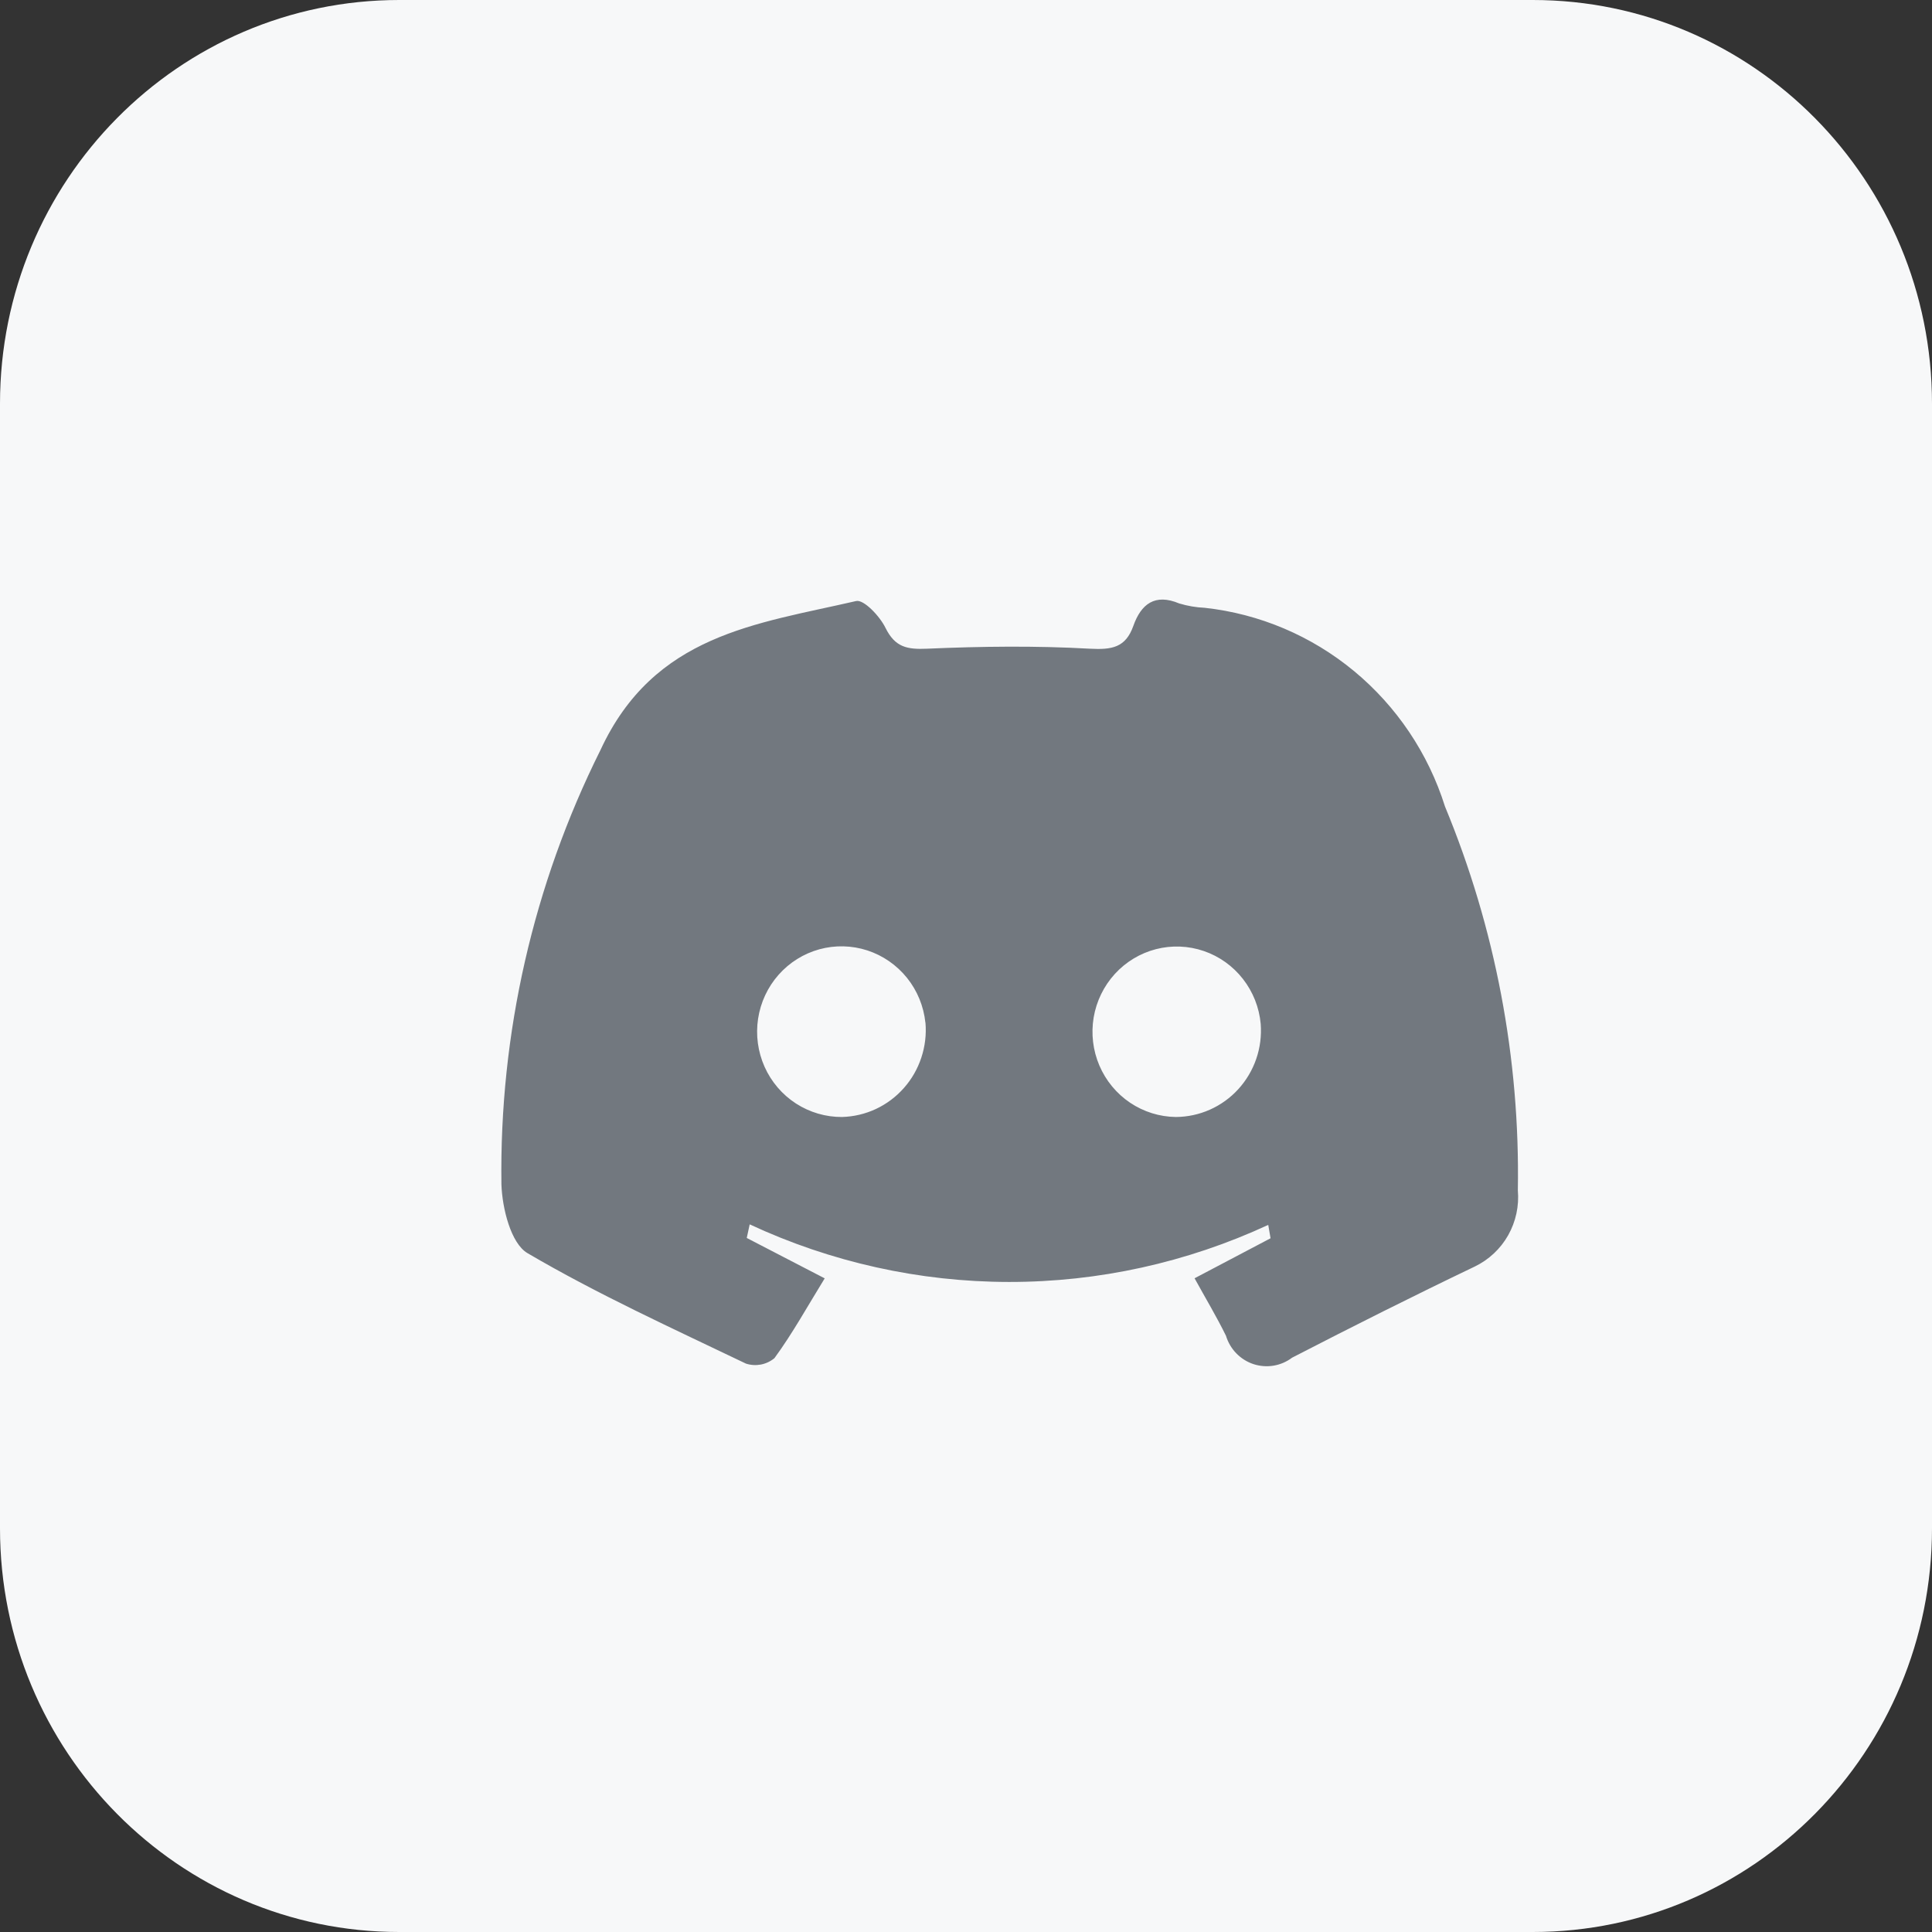 <svg width="52" height="52" viewBox="0 0 52 52" fill="none" xmlns="http://www.w3.org/2000/svg">
<rect x="0" y="0" width="52" height="52" fill="#333333" stroke="none"/>
<path d="M41.255 0H10.745C4.811 0 0 4.864 0 10.865V41.135C0 47.136 4.811 52 10.745 52H41.255C47.189 52 52 47.136 52 41.135V10.865C52 4.864 47.189 0 41.255 0Z" fill="#F7F8F9"/>
<path d="M32.152 34.405L34.197 33.328L34.135 32.968C31.945 33.983 29.564 34.507 27.155 34.504C24.746 34.502 22.366 33.973 20.178 32.954L20.099 33.32L22.197 34.407C21.729 35.167 21.329 35.893 20.844 36.555C20.739 36.642 20.613 36.701 20.48 36.727C20.346 36.752 20.208 36.744 20.078 36.702C18.096 35.751 16.091 34.839 14.198 33.729C13.751 33.467 13.517 32.522 13.496 31.879C13.439 27.824 14.353 23.814 16.159 20.193C17.602 17.069 20.358 16.797 23.042 16.177C23.247 16.128 23.68 16.584 23.834 16.901C24.093 17.423 24.416 17.483 24.951 17.46C26.411 17.396 27.877 17.378 29.334 17.46C29.923 17.491 30.296 17.434 30.504 16.846C30.712 16.258 31.085 15.967 31.739 16.242C31.962 16.309 32.193 16.349 32.426 16.359C33.901 16.521 35.297 17.113 36.444 18.062C37.592 19.012 38.443 20.278 38.892 21.707C40.246 24.976 40.914 28.494 40.853 32.038C40.89 32.458 40.799 32.88 40.593 33.246C40.386 33.613 40.072 33.906 39.696 34.088C38.044 34.879 36.405 35.702 34.777 36.542C34.63 36.653 34.459 36.727 34.277 36.757C34.096 36.787 33.91 36.772 33.736 36.715C33.561 36.657 33.403 36.557 33.275 36.425C33.146 36.292 33.051 36.13 32.997 35.952C32.746 35.44 32.456 34.958 32.152 34.405ZM33.932 27.559C33.892 27.117 33.726 26.697 33.454 26.349C33.182 26 32.816 25.739 32.401 25.597C31.985 25.455 31.537 25.437 31.112 25.547C30.687 25.657 30.302 25.889 30.005 26.215C29.708 26.541 29.51 26.948 29.436 27.385C29.363 27.822 29.416 28.272 29.59 28.679C29.764 29.086 30.051 29.434 30.417 29.68C30.782 29.925 31.21 30.059 31.649 30.064C31.965 30.062 32.277 29.995 32.566 29.866C32.856 29.737 33.116 29.549 33.33 29.314C33.544 29.079 33.708 28.802 33.812 28.5C33.916 28.198 33.956 27.878 33.932 27.559V27.559ZM24.907 27.525C24.861 27.083 24.689 26.664 24.412 26.319C24.134 25.974 23.764 25.718 23.346 25.581C22.927 25.445 22.478 25.434 22.054 25.55C21.63 25.667 21.248 25.905 20.955 26.237C20.662 26.568 20.471 26.979 20.404 27.418C20.337 27.857 20.398 28.307 20.578 28.712C20.759 29.117 21.053 29.461 21.423 29.701C21.794 29.94 22.224 30.067 22.664 30.064C22.979 30.055 23.29 29.982 23.576 29.848C23.862 29.714 24.118 29.522 24.328 29.284C24.539 29.047 24.698 28.768 24.798 28.465C24.898 28.163 24.936 27.843 24.909 27.525H24.907Z" fill="#72787F"/>
</svg>
